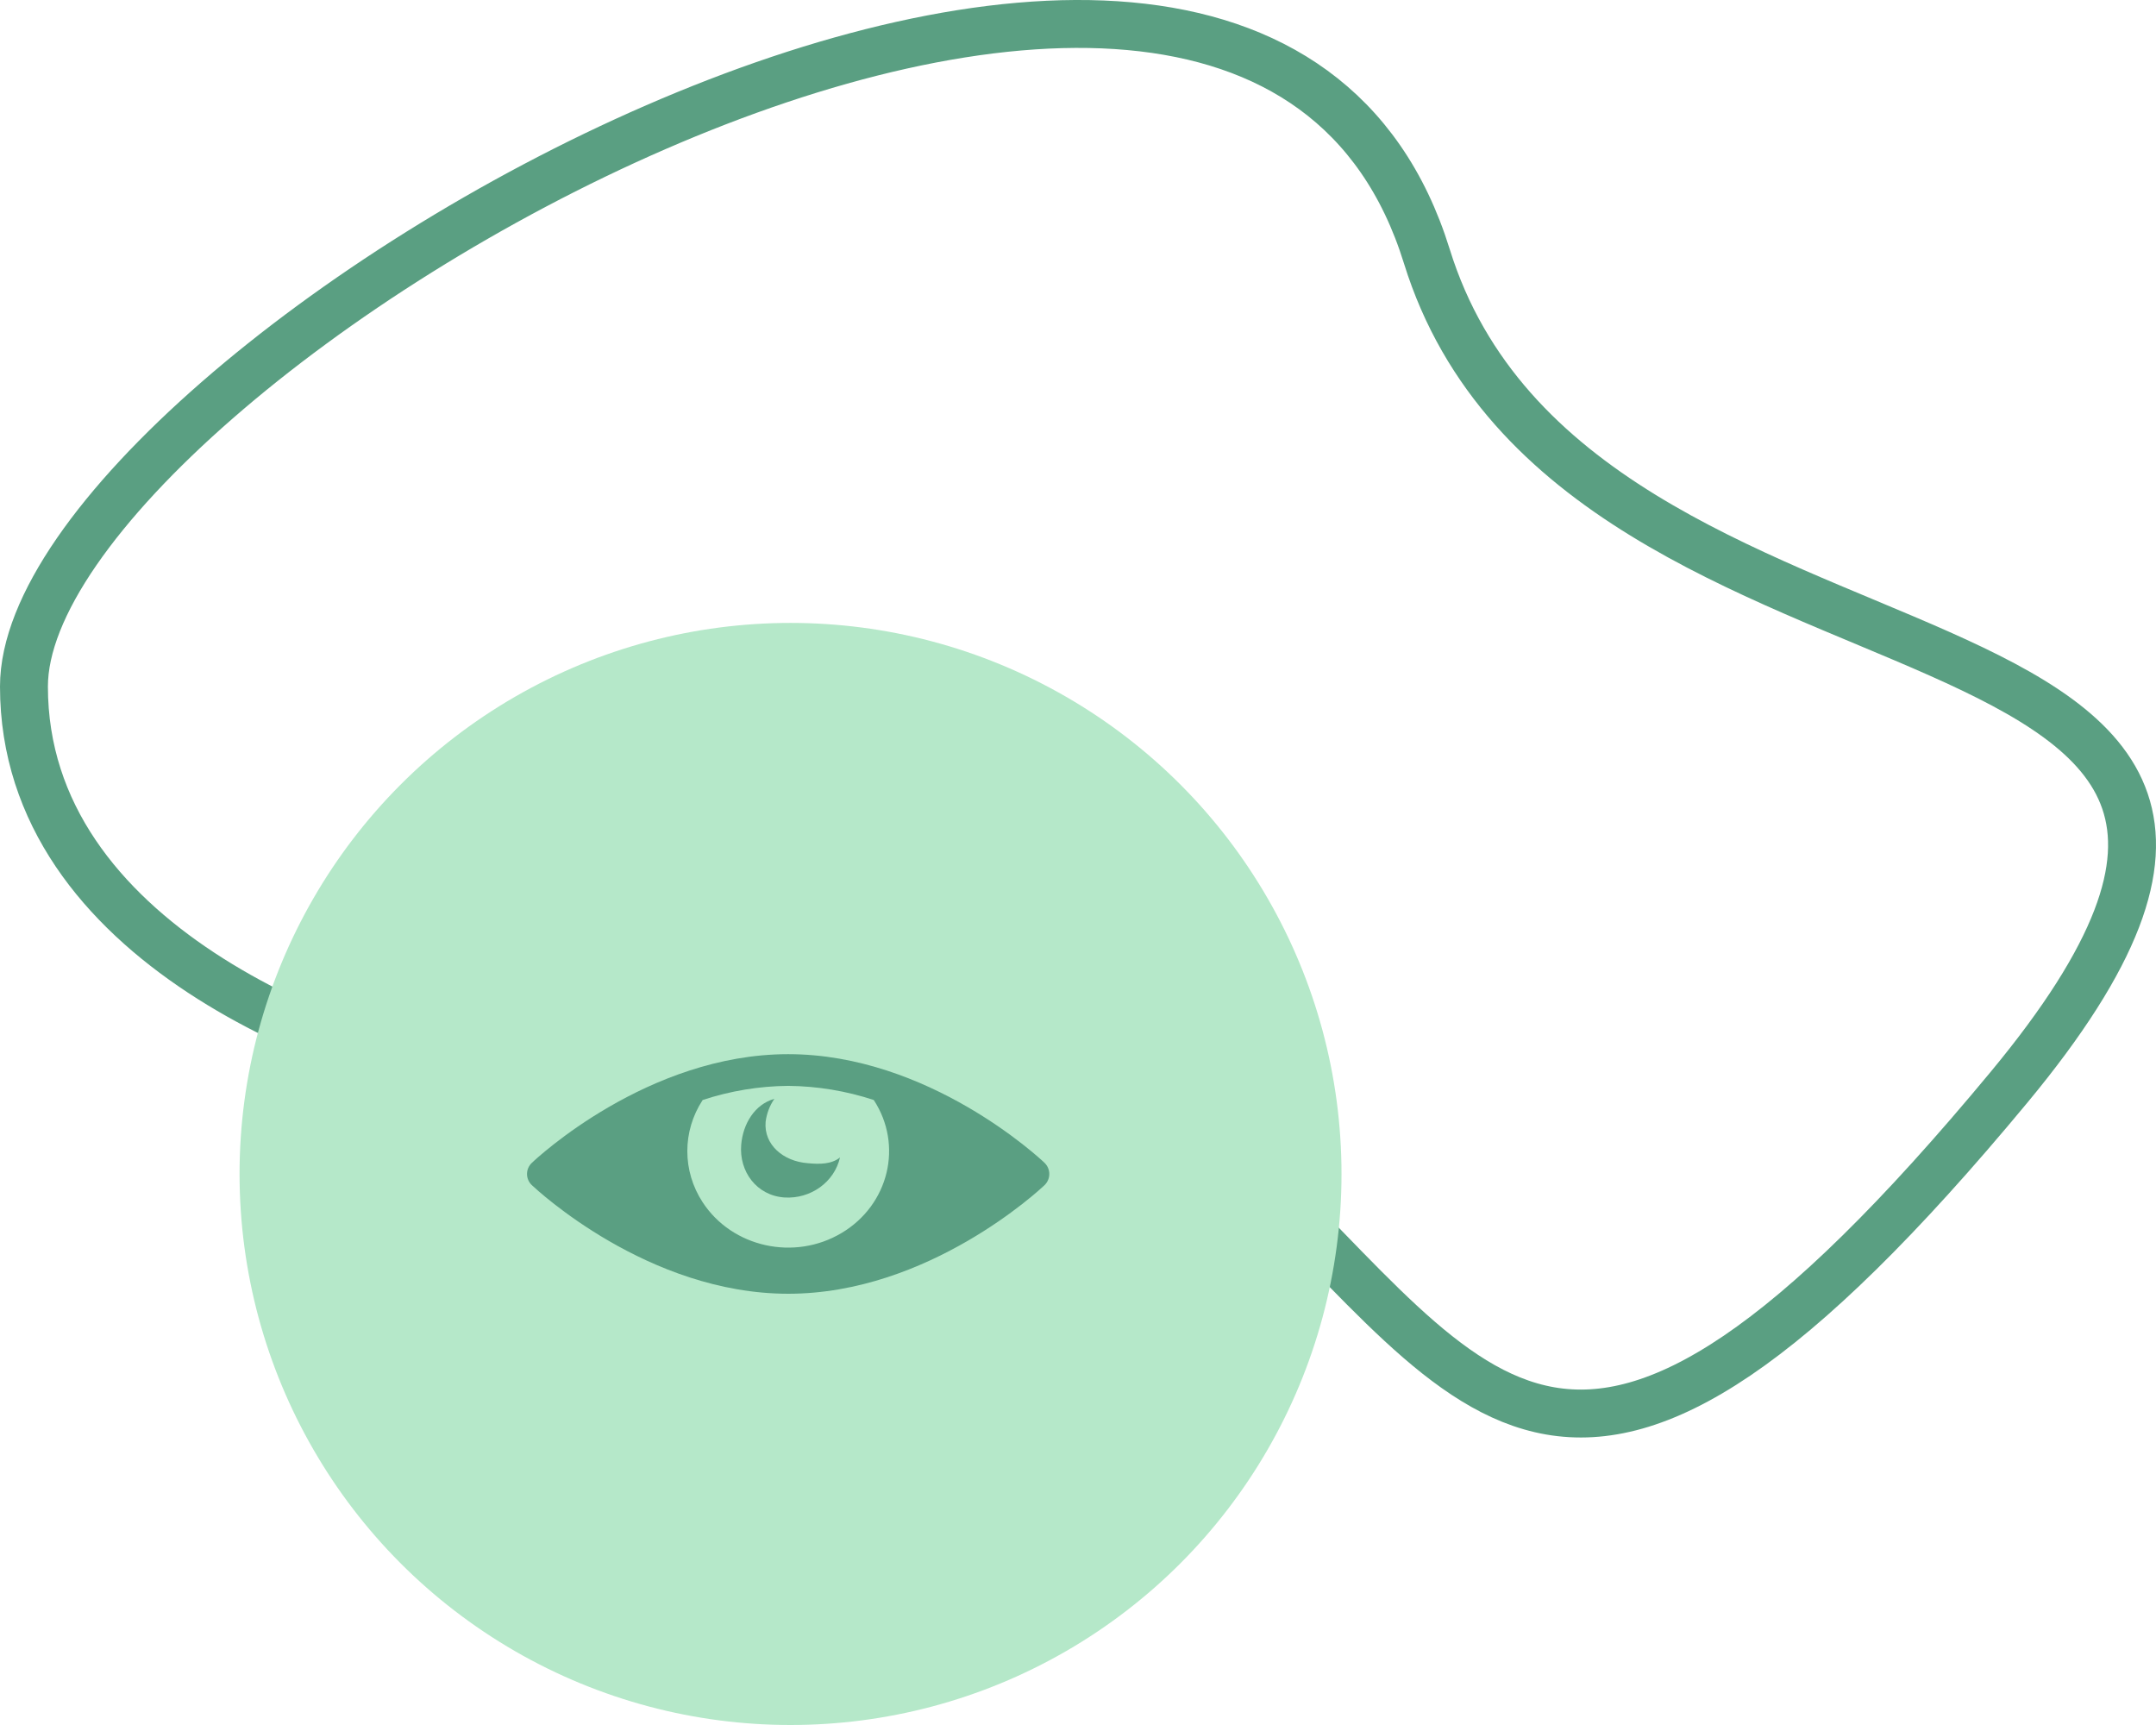 <?xml version="1.0" encoding="UTF-8"?> <svg xmlns="http://www.w3.org/2000/svg" width="90" height="72" viewBox="0 0 90 72" fill="none"> <path d="M1 28.655C1 39.33 14.147 44.254 20.72 45.382C27.736 43.252 43.778 40.909 51.818 48.577C61.868 58.162 65.471 67.558 83.864 45.382C102.257 23.205 65.816 30.86 59.561 10.695C51.818 -14.27 1 15.312 1 28.655Z" stroke="#5A9F82" stroke-width="2"></path> <circle cx="33" cy="49" r="23" fill="#B5E8C9"></circle> <path d="M32.749 49.982C33.846 50.048 34.83 49.338 35.065 48.311C34.707 48.599 34.208 48.599 33.714 48.55C32.697 48.472 31.879 47.779 31.96 46.824C32.003 46.482 32.127 46.153 32.325 45.864C31.5 46.097 31.013 46.913 30.941 47.779C30.847 48.889 31.575 49.902 32.749 49.982Z" fill="#5A9F82"></path> <path d="M32.903 44C27.046 44 22.401 48.346 22.205 48.533C21.934 48.788 21.931 49.205 22.198 49.464C22.201 49.466 22.203 49.468 22.205 49.47C22.401 49.654 27.046 54 32.903 54C38.76 54 43.405 49.654 43.601 49.47C43.869 49.21 43.869 48.793 43.601 48.533C43.405 48.346 38.757 44 32.903 44ZM36.474 45.913C37.707 47.798 37.108 50.282 35.136 51.461C33.164 52.641 30.565 52.068 29.332 50.182C28.478 48.876 28.478 47.219 29.332 45.913C30.482 45.534 31.687 45.334 32.903 45.323C34.119 45.335 35.324 45.534 36.474 45.913Z" fill="#5A9F82"></path> </svg> 